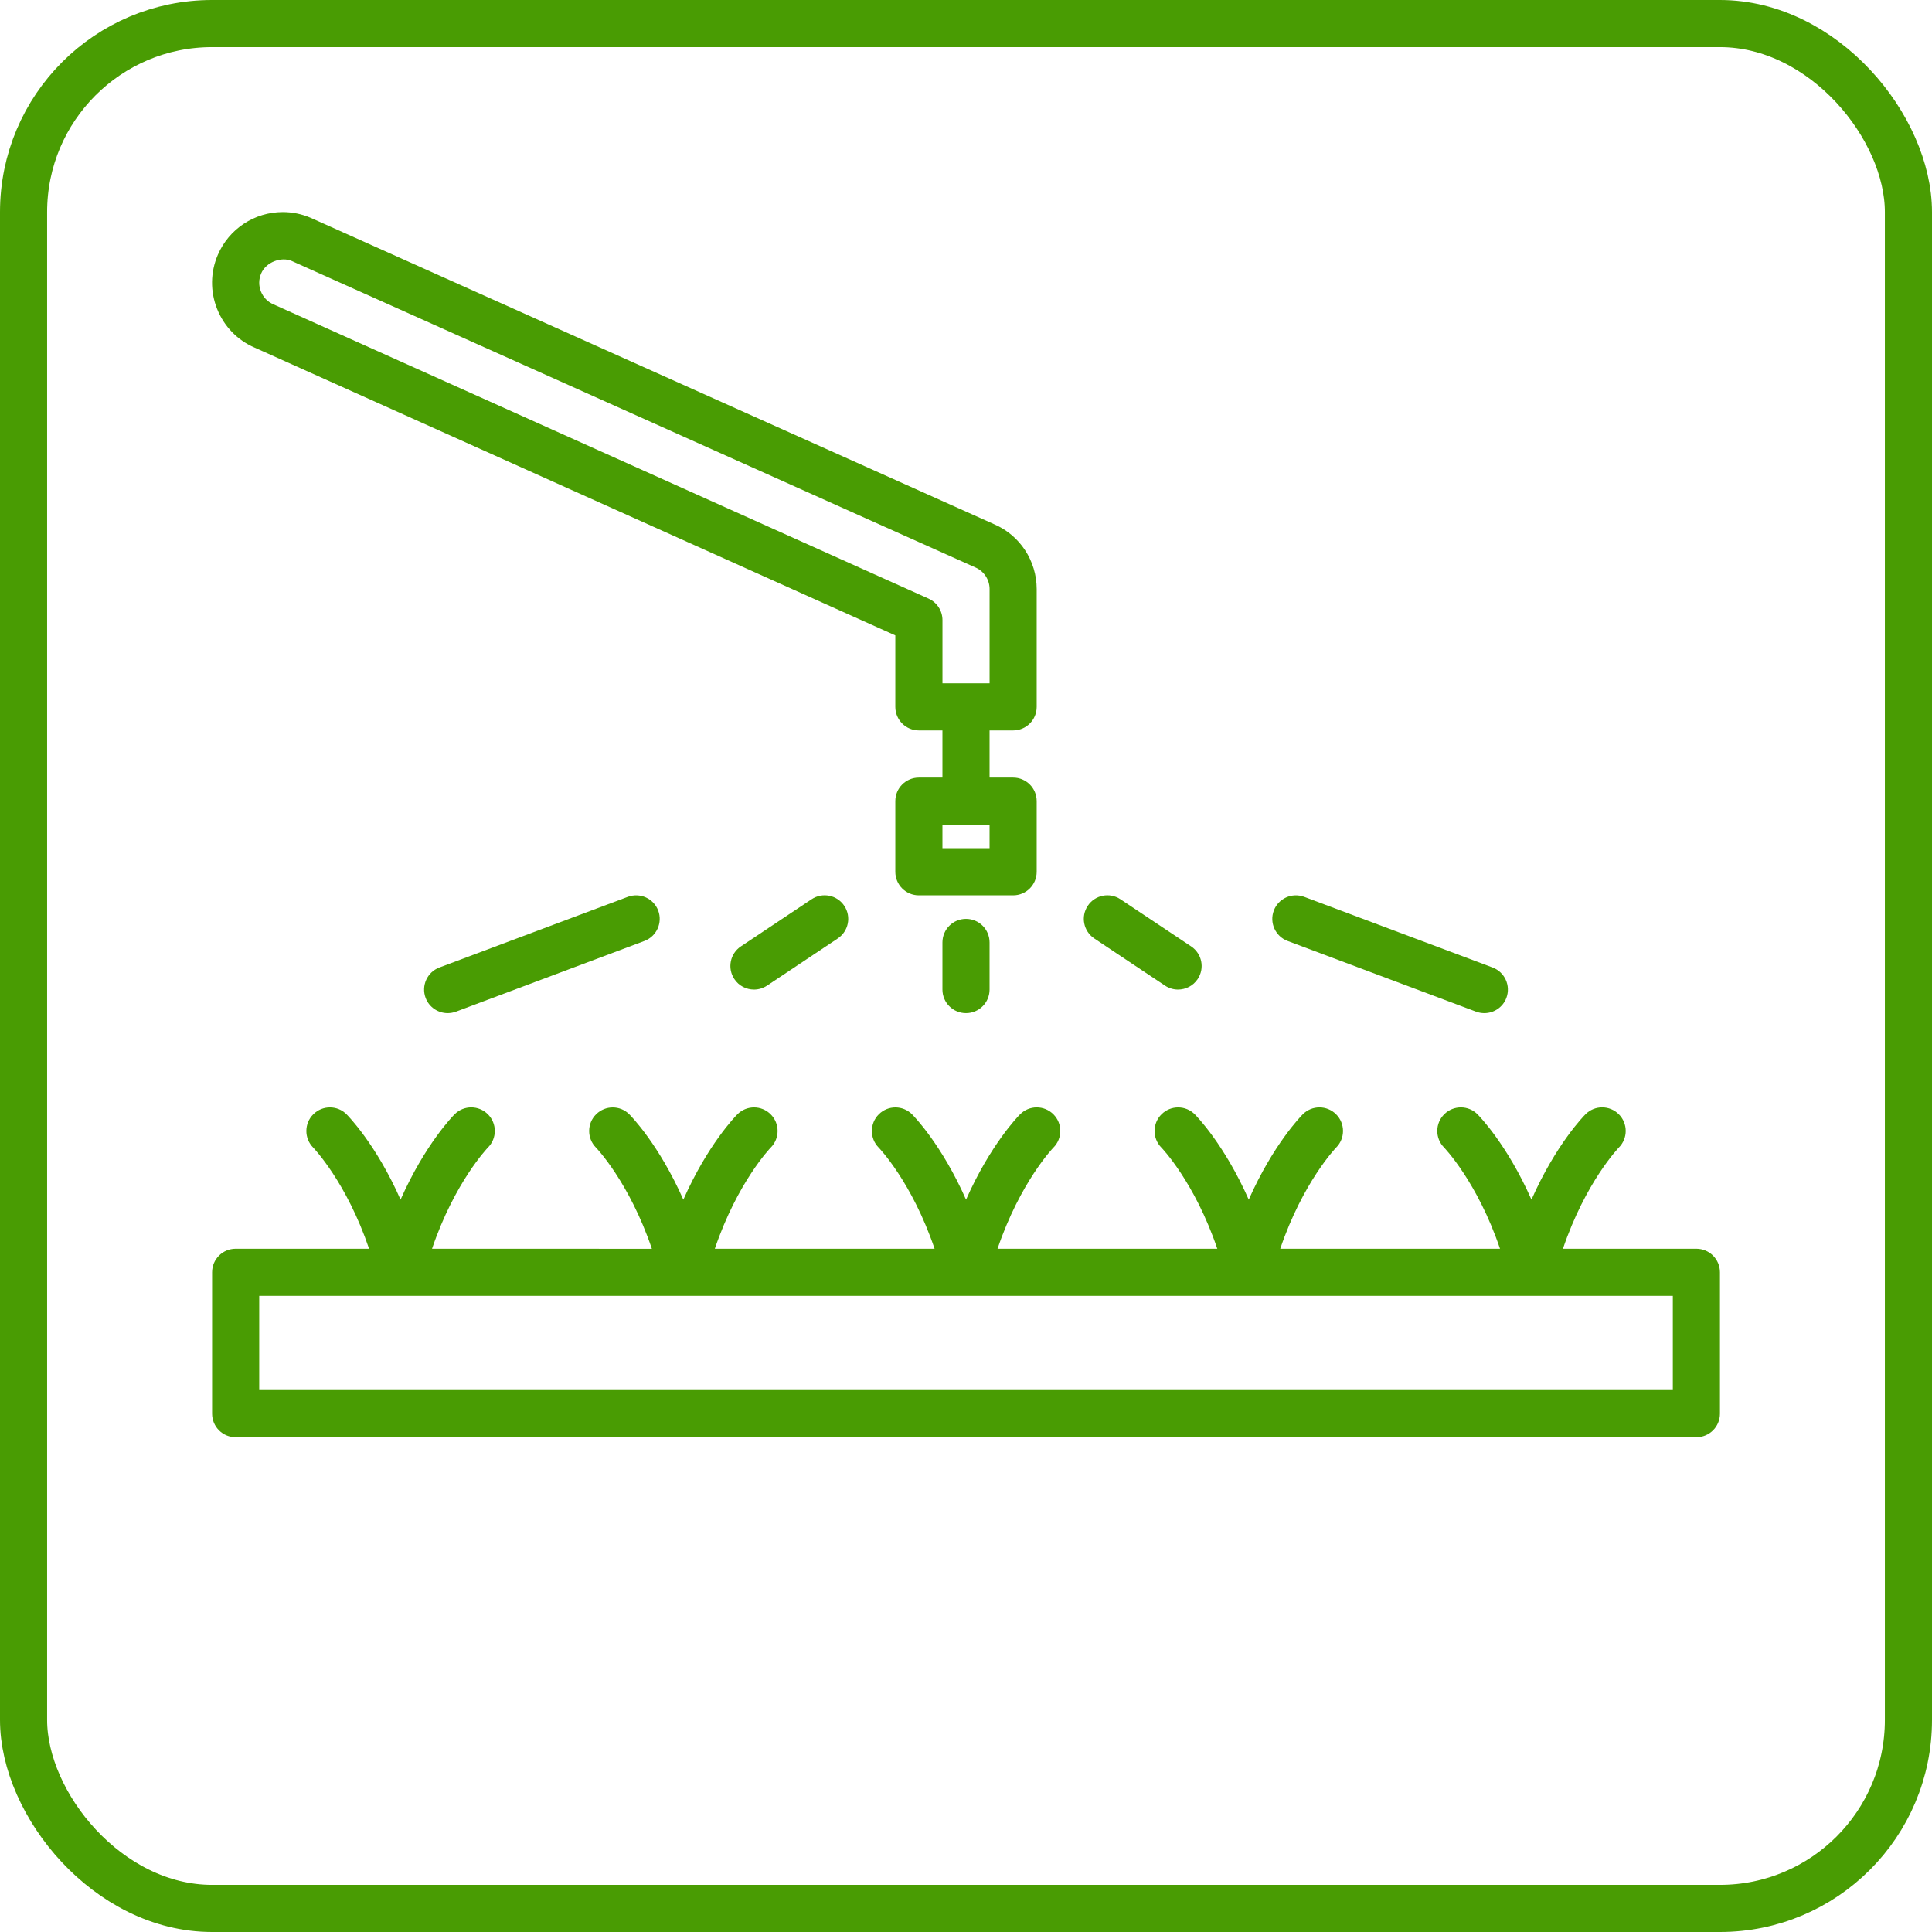 <svg width="82" height="82" viewBox="0 0 82 82" fill="none" xmlns="http://www.w3.org/2000/svg">
<rect x="1" y="1" width="80" height="80" rx="8" stroke="#499C03" stroke-width="2"/>
<path d="M72 53H66.336C67.295 50.173 68.694 48.721 68.707 48.707C69.098 48.316 69.098 47.684 68.707 47.293C68.316 46.902 67.684 46.902 67.293 47.293C67.227 47.359 66.039 48.567 65 50.916C63.962 48.567 62.774 47.359 62.708 47.293C62.321 46.904 61.691 46.903 61.299 47.291C60.907 47.679 60.904 48.312 61.291 48.704C61.307 48.721 62.706 50.173 63.665 53H54.337C55.296 50.174 56.695 48.721 56.708 48.708C57.099 48.317 57.099 47.685 56.708 47.294C56.317 46.903 55.685 46.903 55.294 47.294C55.228 47.36 54.04 48.568 53.001 50.916C51.962 48.567 50.775 47.36 50.709 47.294C50.321 46.905 49.691 46.904 49.3 47.292C48.908 47.68 48.905 48.313 49.291 48.705C49.308 48.722 50.707 50.174 51.666 53.001H42.338C43.297 50.174 44.696 48.722 44.709 48.708C45.1 48.317 45.1 47.685 44.709 47.294C44.318 46.903 43.686 46.903 43.295 47.294C43.229 47.36 42.041 48.568 41.002 50.917C39.964 48.568 38.776 47.36 38.709 47.294C38.322 46.906 37.693 46.904 37.301 47.292C36.909 47.681 36.906 48.313 37.292 48.705C37.309 48.722 38.708 50.174 39.667 53.001H30.339C31.298 50.175 32.697 48.722 32.71 48.709C33.101 48.318 33.101 47.686 32.71 47.295C32.319 46.904 31.687 46.904 31.296 47.295C31.23 47.361 30.042 48.569 29.003 50.917C27.964 48.568 26.776 47.361 26.71 47.295C26.323 46.906 25.694 46.905 25.302 47.293C24.91 47.681 24.907 48.314 25.294 48.706C25.31 48.723 26.709 50.175 27.668 53.002L18.337 53C19.296 50.173 20.695 48.721 20.708 48.707C21.099 48.316 21.099 47.685 20.708 47.294C20.317 46.903 19.685 46.902 19.294 47.294C19.228 47.36 18.04 48.568 17.001 50.916C15.962 48.567 14.774 47.36 14.708 47.294C14.321 46.905 13.691 46.903 13.299 47.292C12.907 47.68 12.905 48.313 13.291 48.705C13.307 48.722 14.707 50.173 15.665 53.001L10.002 53C9.449 53 9.002 53.447 9.002 54V60C9.002 60.553 9.449 61 10.002 61H72C72.553 61 73 60.553 73 60V54C73 53.447 72.552 53 72 53L72 53ZM71 58.999H11.002V54.999H71V58.999Z" fill="#499C03"/>
<path d="M10.803 14.752L38 26.968V30.002C38 30.554 38.447 31.002 39 31.002H40V33.002H39C38.447 33.002 38 33.45 38 34.002V37.001C38 37.554 38.447 38.001 39 38.001H43C43.553 38.001 44 37.554 44 37.001V34.002C44 33.45 43.553 33.002 43 33.002H42V31.002H43C43.553 31.002 44 30.554 44 30.002V25.002C44 23.801 43.286 22.718 42.197 22.251L13.182 9.243C12.805 9.082 12.409 9.001 12.002 9.001C10.799 9.001 9.717 9.715 9.244 10.819C8.928 11.556 8.919 12.371 9.216 13.115C9.513 13.859 10.083 14.443 10.803 14.752L10.803 14.752ZM42 36H40V35H42V36ZM11.084 11.607C11.294 11.116 11.943 10.887 12.381 11.076L41.396 24.083C41.763 24.241 42.001 24.602 42.001 25.002V29.002H40.001V26.319C40.001 25.925 39.771 25.569 39.411 25.407L11.609 12.919C11.363 12.814 11.174 12.619 11.074 12.371C10.975 12.124 10.978 11.852 11.085 11.606L11.084 11.607Z" fill="#499C03"/>
<path d="M34.445 38.168L31.445 40.168C30.986 40.475 30.861 41.094 31.169 41.555C31.361 41.844 31.678 42 32.002 42C32.192 42 32.385 41.945 32.556 41.832L35.556 39.832C36.016 39.525 36.14 38.905 35.833 38.445C35.526 37.985 34.906 37.861 34.445 38.168L34.445 38.168Z" fill="#499C03"/>
<path d="M26.648 38.064L18.648 41.064C18.132 41.258 17.87 41.835 18.064 42.352C18.214 42.753 18.596 43 19.001 43C19.118 43 19.236 42.979 19.353 42.937L27.352 39.937C27.869 39.742 28.13 39.166 27.937 38.649C27.742 38.131 27.165 37.873 26.648 38.064L26.648 38.064Z" fill="#499C03"/>
<path d="M54.649 39.937L62.648 42.937C62.764 42.98 62.882 43 63 43C63.404 43 63.786 42.753 63.936 42.352C64.129 41.834 63.868 41.259 63.351 41.064L55.352 38.064C54.834 37.873 54.257 38.131 54.064 38.649C53.87 39.166 54.132 39.742 54.648 39.937L54.649 39.937Z" fill="#499C03"/>
<path d="M49.446 41.832C49.616 41.945 49.808 42 49.999 42C50.322 42 50.641 41.844 50.833 41.555C51.14 41.095 51.016 40.475 50.556 40.168L47.556 38.168C47.095 37.861 46.475 37.985 46.169 38.444C45.861 38.904 45.986 39.524 46.445 39.832L49.446 41.832Z" fill="#499C03"/>
<path d="M40 40V42C40 42.553 40.447 43 41 43C41.553 43 42 42.553 42 42V40C42 39.447 41.553 39 41 39C40.447 39 40 39.447 40 40Z" fill="#499C03"/>
</svg>
